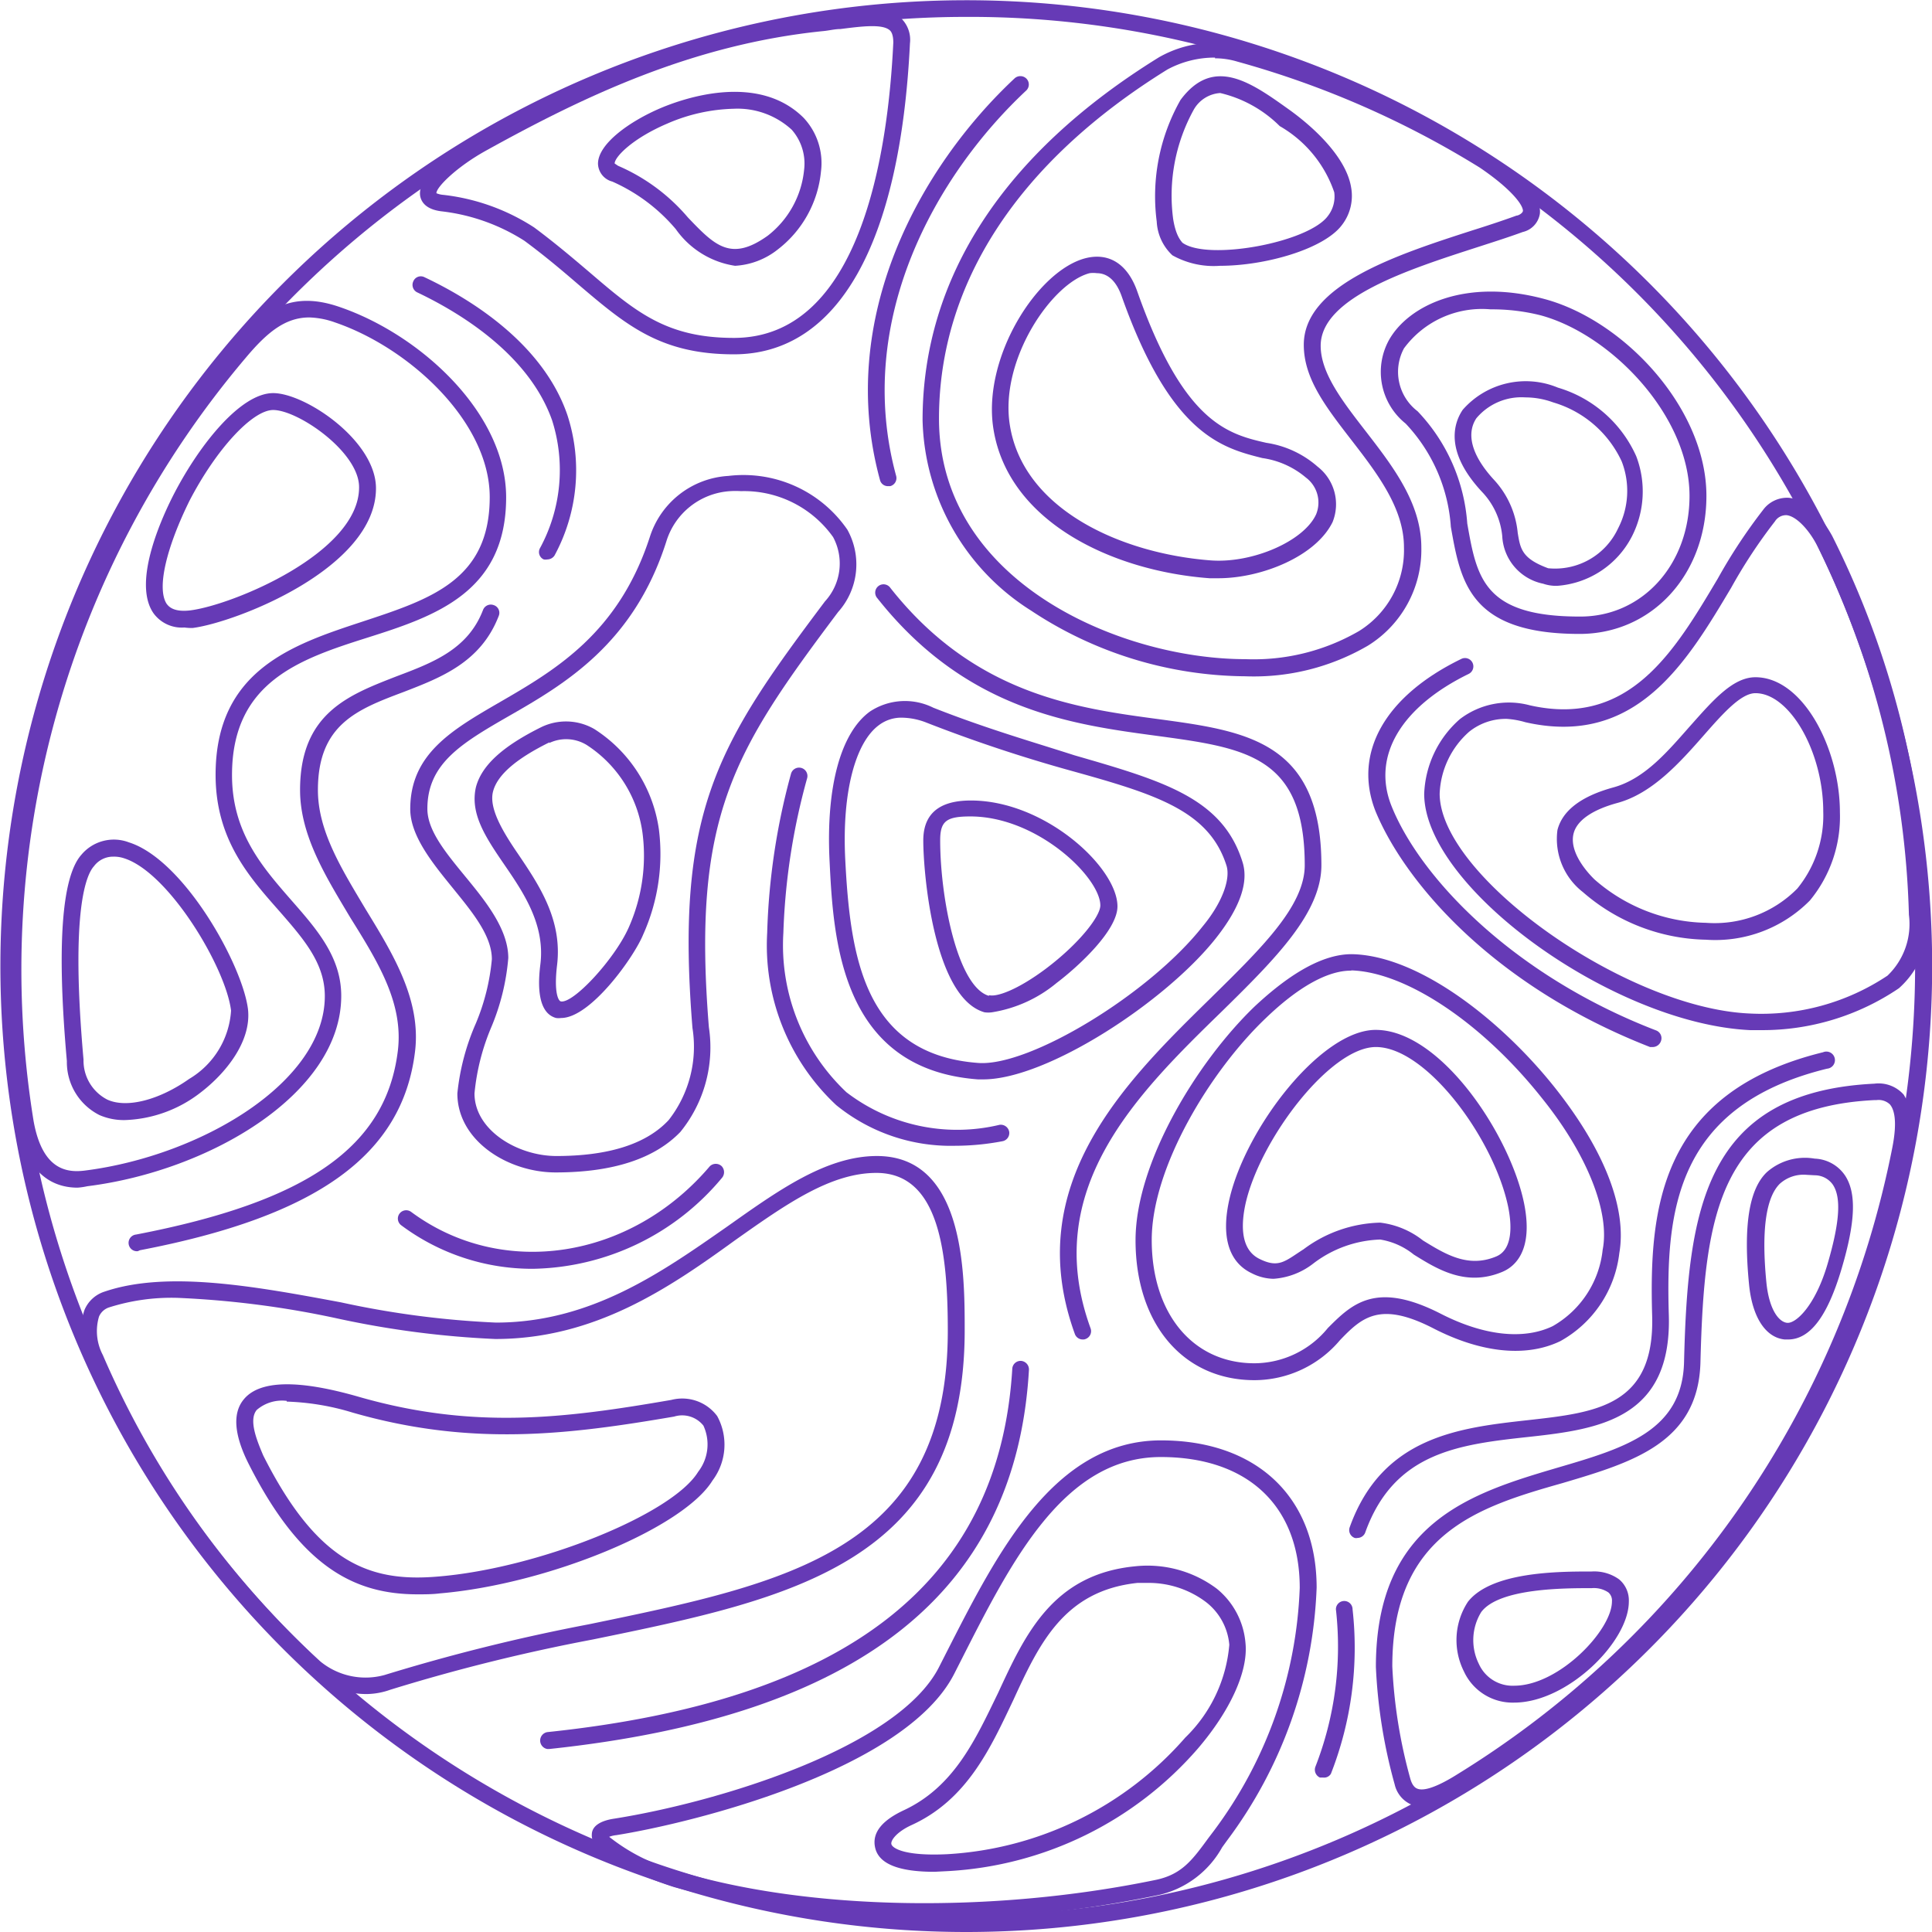 <svg xmlns="http://www.w3.org/2000/svg" viewBox="0 0 81.19 81.19"><defs><style>.a{fill:#663ab6;}</style></defs><title>Favicon_1</title><path class="a" d="M40.64,81.19a40.59,40.59,0,1,1,13.91-2.47A40.66,40.66,0,0,1,40.64,81.19ZM40.56.71A39.89,39.89,0,1,0,78.05,26.89,39.64,39.64,0,0,0,40.56.71Z"/><path class="a" d="M38.85,80.67A37.48,37.48,0,0,1,28.32,79.3s-3.52-1.09-3.45-2.2c0-.35.34-.58.92-.67,4.38-.69,12-3,13.69-6.41l.31-.61c2.12-4.16,4.51-8.88,9-8.88,4,0,6.54,2.37,6.54,6.19a18.88,18.88,0,0,1-3.76,10.62l-.21.29a4.09,4.09,0,0,1-2.64,2A48.81,48.81,0,0,1,38.85,80.67ZM25.6,77.19a7.84,7.84,0,0,0,2.92,1.45C34,80.29,41.7,80.42,48.57,79c1.1-.23,1.54-.84,2.22-1.77l.22-.29a18.17,18.17,0,0,0,3.61-10.21c0-3.44-2.18-5.5-5.84-5.5-4.05,0-6.25,4.32-8.37,8.5l-.31.61c-2.07,4.06-11,6.27-14.2,6.78A1.18,1.18,0,0,0,25.6,77.19Z"/><path class="a" d="M59.74,75.91a1.23,1.23,0,0,1-.42-.07,1.22,1.22,0,0,1-.71-.85,22,22,0,0,1-.79-4.94c0-6.11,4.07-7.32,7.66-8.38,2.8-.82,5.22-1.54,5.29-4.43.16-6.42.85-11.35,8-11.7A1.41,1.41,0,0,1,80,46a2.83,2.83,0,0,1,.25,2.41A40.73,40.73,0,0,1,61.64,75.15,4.05,4.05,0,0,1,59.74,75.91ZM78.86,46.23h-.08c-6.54.32-7.16,4.77-7.32,11-.08,3.4-2.85,4.22-5.78,5.09-3.53,1-7.17,2.11-7.17,7.71a21.23,21.23,0,0,0,.76,4.73c.1.34.25.39.3.41.42.16,1.33-.39,1.71-.63a40,40,0,0,0,18.24-26.3c.23-1.16.07-1.63-.1-1.83A.69.69,0,0,0,78.86,46.23Z"/><path class="a" d="M74,43.29h-.45c-5.76-.27-13.7-6-13.7-9.93a4.39,4.39,0,0,1,1.5-3.14,3.39,3.39,0,0,1,2.94-.58c4.18.94,6.07-2.25,7.9-5.33a22.82,22.82,0,0,1,1.9-2.88,1.25,1.25,0,0,1,1.09-.51c.94.1,1.63,1.26,1.82,1.61a37.7,37.7,0,0,1,4,15.84,3.66,3.66,0,0,1-1.2,3.16A10.22,10.22,0,0,1,74,43.29ZM63.32,30.21a2.46,2.46,0,0,0-1.58.54,3.66,3.66,0,0,0-1.24,2.6c0,3.47,7.8,9,13,9.24A9.55,9.55,0,0,0,79.32,41a3,3,0,0,0,.9-2.55,37.12,37.12,0,0,0-3.87-15.55c-.38-.71-.89-1.21-1.27-1.25a.55.55,0,0,0-.49.26,21.76,21.76,0,0,0-1.84,2.79c-1.87,3.14-4,6.71-8.65,5.65A3.59,3.59,0,0,0,63.32,30.21Z"/><path class="a" d="M52.33,28.42a16.49,16.49,0,0,1-9-2.76,9.72,9.72,0,0,1-4.56-8c0-6,3.43-11.23,9.93-15.25a4.64,4.64,0,0,1,3.55-.44A39.74,39.74,0,0,1,62.58,6.51c1.49,1,2.21,1.84,2.13,2.48a.94.94,0,0,1-.72.76c-.57.21-1.2.41-1.88.63-2.94.95-6.61,2.13-6.61,4.15,0,1.14.9,2.31,1.86,3.55,1.16,1.5,2.37,3.05,2.37,4.93a4.74,4.74,0,0,1-2.24,4.12A9.52,9.52,0,0,1,52.33,28.42Zm-1.27-26a4.18,4.18,0,0,0-2,.5c-6.28,3.89-9.6,9-9.6,14.67,0,6.9,7.68,10.11,12.87,10.11a8.83,8.83,0,0,0,4.78-1.18A4,4,0,0,0,59,23c0-1.64-1.12-3.1-2.21-4.51s-2-2.59-2-4c0-2.52,3.93-3.79,7.09-4.81.67-.21,1.3-.42,1.85-.62.08,0,.26-.1.27-.2,0-.26-.52-.94-1.82-1.82A39.1,39.1,0,0,0,52,2.59,3.27,3.27,0,0,0,51.06,2.45Z"/><path class="a" d="M30.84,14.89c-3.09,0-4.53-1.23-6.53-2.93-.65-.56-1.39-1.19-2.27-1.84a8.21,8.21,0,0,0-3.49-1.24c-.65-.08-.84-.39-.89-.63C17.46,7.18,20,5.76,20.12,5.7,24.29,3.4,28.91,1.19,34.49.62c.25,0,.5-.05.74-.09,1.12-.14,2.1-.26,2.64.24a1.26,1.26,0,0,1,.37,1.05C37.83,10.25,35.21,14.89,30.84,14.89ZM18.34,8.12a.94.94,0,0,0,.3.07,8.82,8.82,0,0,1,3.81,1.37c.9.67,1.65,1.31,2.31,1.87C26.71,13.1,28,14.2,30.84,14.2c5.32,0,6.48-7.77,6.7-12.41,0-.36-.1-.47-.14-.51-.31-.29-1.21-.17-2.08-.06-.25,0-.5.07-.76.09-5.45.56-10,2.73-14.1,5C19.2,7,18.33,7.87,18.34,8.12Z"/><path class="a" d="M3.26,49.91c-1,0-2.15-.53-2.53-2.69a40.42,40.42,0,0,1,9-32.64c1.34-1.59,2.51-2.38,4.54-1.68,3.42,1.17,7,4.48,7,8,0,4-3,5-5.84,5.9s-5.68,1.86-5.68,5.77c0,2.42,1.28,3.87,2.51,5.28,1.07,1.22,2.08,2.38,2.08,4,0,4.11-5.54,7.36-10.67,8A2.83,2.83,0,0,1,3.26,49.91ZM13,13.34c-1,0-1.76.61-2.66,1.68A39.76,39.76,0,0,0,1.41,47.1c.37,2.08,1.41,2.19,2.17,2.09,4.86-.62,10.07-3.71,10.07-7.33,0-1.38-.88-2.39-1.91-3.57-1.26-1.43-2.68-3-2.68-5.73,0-4.41,3.27-5.48,6.15-6.43s5.37-1.75,5.37-5.24c0-3.16-3.37-6.27-6.5-7.34A3.48,3.48,0,0,0,13,13.34Z"/><path class="a" d="M23.35,49.27c-2,0-4.13-1.33-4.13-3.32A9.75,9.75,0,0,1,20,43a9.11,9.11,0,0,0,.67-2.69c0-1-.84-2-1.65-3S17.24,35.14,17.24,34c0-2.31,1.74-3.32,3.76-4.49,2.35-1.36,5-2.91,6.31-6.95A3.69,3.69,0,0,1,30.61,20a5.3,5.3,0,0,1,5,2.26,3,3,0,0,1-.39,3.46c-4.39,5.85-6.15,8.58-5.43,17.45a5.63,5.63,0,0,1-1.2,4.4C27.51,48.69,25.76,49.27,23.35,49.27Zm7.79-28.63a3.54,3.54,0,0,0-.46,0A3,3,0,0,0,28,22.76c-1.37,4.3-4.29,6-6.63,7.34-2,1.15-3.41,2-3.41,3.89,0,.91.77,1.84,1.59,2.84s1.81,2.2,1.81,3.43a9.52,9.52,0,0,1-.72,2.92,9.39,9.39,0,0,0-.7,2.77c0,1.55,1.82,2.63,3.44,2.63,2.21,0,3.79-.51,4.72-1.51a5,5,0,0,0,1-3.87c-.74-9.13,1.06-11.93,5.57-17.93a2.35,2.35,0,0,0,.34-2.7A4.59,4.59,0,0,0,31.14,20.64Z"/><path class="a" d="M41.32,45.36H41.1c-5.8-.43-6.08-5.93-6.24-9.21-.15-3.09.47-5.36,1.7-6.25a2.67,2.67,0,0,1,2.66-.16c2.23.88,4.19,1.44,5.93,2,3.74,1.08,6.22,1.8,7.06,4.47.28.85-.1,1.93-1.1,3.2C49,42.09,44,45.36,41.32,45.36Zm-3.38-15.2a1.56,1.56,0,0,0-1,.31c-1,.73-1.56,2.84-1.42,5.64.21,4.14.81,8.21,5.6,8.56,2.16.15,7.18-2.9,9.42-5.74.83-1,1.18-2,1-2.56-.74-2.32-3-3-6.6-4a62.58,62.58,0,0,1-6-2A2.93,2.93,0,0,0,37.94,30.16Z"/><path class="a" d="M52.72,58c-3,0-5-2.37-5-5.88,0-3.25,2.57-7.48,5-9.82,1.07-1,2.66-2.25,4.16-2.2,2.86.1,6.32,2.9,8.48,5.63s3,5.14,2.69,6.93a4.87,4.87,0,0,1-2.48,3.7c-1.43.69-3.32.5-5.34-.54-2.24-1.15-3-.46-3.92.5A4.71,4.71,0,0,1,52.72,58Zm4.05-17.21c-1,0-2.24.71-3.58,2C50.87,45,48.4,49.05,48.4,52.11s1.7,5.18,4.32,5.18a4,4,0,0,0,3.08-1.48c1-1,2-2,4.73-.61,1.81.93,3.49,1.12,4.72.53a4.2,4.2,0,0,0,2.1-3.21c.31-1.57-.64-4-2.55-6.37-2.48-3.13-5.68-5.29-8-5.37Z"/><path class="a" d="M15.43,71.19A3.75,3.75,0,0,1,13,70.32a38.65,38.65,0,0,1-9.3-13.1,2.84,2.84,0,0,1-.15-2.17,1.36,1.36,0,0,1,.84-.77c2.64-.9,6.35-.22,9.94.45a38.31,38.31,0,0,0,6.51.85c4,0,7-2.14,9.67-4,2.15-1.52,4.19-3,6.34-3,3.69,0,3.69,4.94,3.69,7.32,0,9.78-7.25,11.28-15.64,13a77.52,77.52,0,0,0-8.5,2.11A3.06,3.06,0,0,1,15.43,71.19Zm-8-16.65a8.67,8.67,0,0,0-2.84.4.69.69,0,0,0-.43.39,2.15,2.15,0,0,0,.16,1.61,37.8,37.8,0,0,0,9.13,12.87,3,3,0,0,0,2.71.58,80.15,80.15,0,0,1,8.58-2.13c8.43-1.74,15.09-3.12,15.09-12.34,0-3.28-.36-6.63-3-6.63-1.93,0-3.79,1.31-5.94,2.83-2.76,2-5.89,4.15-10.07,4.15a39.17,39.17,0,0,1-6.63-.86A39.52,39.52,0,0,0,7.44,54.54Z"/><path class="a" d="M65.42,24.62a1.7,1.7,0,0,1-.57-.09,2.15,2.15,0,0,1-1.72-2,3.12,3.12,0,0,0-.86-1.87c-1.57-1.69-1.18-2.88-.8-3.44a3.52,3.52,0,0,1,4-.93,5.23,5.23,0,0,1,3.29,2.88,4.15,4.15,0,0,1-.18,3.37A3.84,3.84,0,0,1,65.42,24.62ZM64.1,16.7a2.47,2.47,0,0,0-2.06.88c-.44.67-.18,1.58.74,2.58a3.81,3.81,0,0,1,1,2.23c.11.67.17,1.08,1.28,1.49A2.92,2.92,0,0,0,68,22.2a3.42,3.42,0,0,0,.15-2.81,4.6,4.6,0,0,0-2.88-2.48A3.41,3.41,0,0,0,64.1,16.7Z"/><path class="a" d="M5.24,47.07a2.57,2.57,0,0,1-1.06-.21,2.49,2.49,0,0,1-1.37-2.27c-.43-4.82-.22-7.74.61-8.67a1.78,1.78,0,0,1,2-.52c2.31.73,4.76,5.13,5,7,.16,1.37-.95,2.72-2,3.52A5.46,5.46,0,0,1,5.24,47.07ZM4.76,36a1,1,0,0,0-.81.4c-.32.35-1,1.84-.44,8.13a1.84,1.84,0,0,0,1,1.68c.83.38,2.21,0,3.44-.87a3.6,3.6,0,0,0,1.76-2.87c-.22-1.81-2.61-5.8-4.49-6.4A1.32,1.32,0,0,0,4.76,36Z"/><path class="a" d="M7.75,26.37a1.47,1.47,0,0,1-1.3-.6c-.93-1.34.44-4.2.88-5.05,1.09-2.09,2.8-4.2,4.15-4.2s4.32,2,4.32,4c0,3.37-5.91,5.64-7.7,5.87A2.18,2.18,0,0,1,7.75,26.37Zm3.73-9.14c-.87,0-2.39,1.64-3.52,3.82C7,23,6.58,24.71,7,25.37c.07.09.26.37,1,.28,1.76-.22,7.09-2.41,7.09-5.17C15.1,19,12.53,17.23,11.48,17.23Z"/><path class="a" d="M23.58,42.78a.76.76,0,0,1-.21,0c-.9-.24-.72-1.77-.66-2.27.2-1.66-.71-3-1.52-4.18S19.75,34.18,20,33.08c.24-.91,1.11-1.71,2.74-2.52a2.38,2.38,0,0,1,2.24.08,6,6,0,0,1,2.71,4.22,8.27,8.27,0,0,1-.66,4.41C26.65,40.21,24.82,42.78,23.58,42.78ZM23.1,31.19c-1.42.7-2.2,1.38-2.38,2.07s.38,1.65,1.06,2.64c.87,1.29,1.86,2.75,1.63,4.66-.14,1.17.06,1.49.15,1.52.51.13,2.27-1.77,2.86-3.1A7.43,7.43,0,0,0,27,35a5.24,5.24,0,0,0-2.34-3.69,1.65,1.65,0,0,0-1.59-.08Z"/><path class="a" d="M17.55,67c-2.64,0-4.91-1.13-7.12-5.52-.6-1.21-.66-2.11-.18-2.68.83-1,3-.62,4.76-.12,4.86,1.41,8.69.93,13.2.15a1.83,1.83,0,0,1,1.93.68,2.51,2.51,0,0,1-.2,2.71c-1.23,2-6.9,4.35-11.45,4.74C18.17,67,17.86,67,17.55,67Zm-5.5-8.13a1.63,1.63,0,0,0-1.26.38c-.35.42,0,1.27.27,1.91,2.3,4.57,4.52,5.34,7.37,5.09,4.21-.35,9.82-2.61,10.91-4.4a1.88,1.88,0,0,0,.22-1.94,1.14,1.14,0,0,0-1.23-.38c-4.44.76-8.52,1.27-13.52-.17A10.58,10.58,0,0,0,12.05,58.9Z"/><path class="a" d="M41.69,42.54a1.12,1.12,0,0,1-.32,0c-2.13-.61-2.57-5.85-2.57-7.22s1-1.68,2-1.68c3.12,0,6.16,2.82,6.16,4.45,0,1-1.61,2.5-2.56,3.22A5.63,5.63,0,0,1,41.69,42.54Zm-.13-.72c.32.09,1.2-.22,2.39-1.11,1.42-1.07,2.29-2.21,2.29-2.66,0-1.17-2.64-3.74-5.46-3.74-1,0-1.27.19-1.27,1,0,2.43.73,6.16,2.05,6.54Z"/><path class="a" d="M53.52,53.74a2.07,2.07,0,0,1-.91-.23c-1-.47-1.3-1.59-.94-3.14.7-3,3.86-7.09,6.14-7.09,2.73,0,5.66,4.42,6.24,7.3.4,2-.41,2.66-.92,2.87-1.53.64-2.74-.12-3.72-.73A3,3,0,0,0,58,52.09a4.89,4.89,0,0,0-2.8,1A3.06,3.06,0,0,1,53.52,53.74ZM57.82,44c-1.91,0-4.84,3.84-5.47,6.55-.19.85-.25,1.94.57,2.35s1.08.1,1.86-.4A5.58,5.58,0,0,1,58,51.38h0a3.58,3.58,0,0,1,1.8.75c.93.57,1.89,1.17,3.08.67.74-.31.63-1.44.5-2.08C62.78,47.84,59.94,44,57.82,44Z"/><path class="a" d="M39.27,78.66c-1.5,0-2.33-.33-2.49-1s.34-1.19,1.23-1.6c2.11-1,3-3,3.93-4.91,1.13-2.44,2.29-5,5.78-5.33a4.86,4.86,0,0,1,3.41.94,3.29,3.29,0,0,1,1.21,2.29c.12,1.18-.64,2.84-2,4.43a15,15,0,0,1-10.48,5.15ZM48.2,66.52l-.4,0c-3.09.33-4.13,2.56-5.22,4.93-.95,2-1.93,4.18-4.28,5.25-.61.28-.88.64-.84.8s.53.51,2.35.42a14.37,14.37,0,0,0,10-4.9,6.16,6.16,0,0,0,1.85-3.9,2.54,2.54,0,0,0-1-1.81A4,4,0,0,0,48.2,66.52Z"/><path class="a" d="M63.63,71.55a2.25,2.25,0,0,1-2.11-1.31,2.93,2.93,0,0,1,.17-2.93c1-1.27,3.83-1.27,5.2-1.27a1.79,1.79,0,0,1,1.15.33,1.15,1.15,0,0,1,.41.93C68.45,69,65.86,71.55,63.63,71.55Zm3.26-4.81c-1.16,0-3.88,0-4.64,1a2.25,2.25,0,0,0-.1,2.19,1.55,1.55,0,0,0,1.48.91c1.89,0,4.11-2.34,4.11-3.54a.45.45,0,0,0-.15-.38A1.09,1.09,0,0,0,66.89,66.74Z"/><path class="a" d="M75.14,56.29H75c-.81-.08-1.37-.95-1.5-2.33-.24-2.45,0-4,.76-4.71a2.42,2.42,0,0,1,2-.56,1.61,1.61,0,0,1,1.27.7c.49.73.45,1.94-.14,3.93S76.07,56.29,75.14,56.29Zm.77-6.92a1.49,1.49,0,0,0-1.12.38c-.59.59-.77,2-.56,4.14.11,1.12.51,1.66.87,1.7s1.18-.7,1.7-2.47.58-2.81.22-3.34a.93.93,0,0,0-.75-.39Z"/><path class="a" d="M71.69,39.49a8.1,8.1,0,0,1-5.17-2,2.83,2.83,0,0,1-1.07-2.61c.21-.82,1-1.42,2.35-1.79s2.32-1.56,3.27-2.63,1.77-2,2.7-2c2,0,3.55,3,3.55,5.68a5.53,5.53,0,0,1-1.26,3.7A5.58,5.58,0,0,1,71.69,39.49Zm2.08-10.36c-.61,0-1.37.86-2.17,1.77-1,1.14-2.16,2.44-3.62,2.84-1.07.29-1.71.74-1.85,1.28-.2.77.55,1.62.88,1.94a7.31,7.31,0,0,0,4.68,1.82,4.88,4.88,0,0,0,3.84-1.44,4.86,4.86,0,0,0,1.09-3.23C76.62,31.6,75.21,29.13,73.77,29.13Z"/><path class="a" d="M51.2,24.3h-.37c-4.07-.3-8.45-2.36-9.08-6.26-.49-3,1.84-6.67,3.87-7.19,1-.25,1.77.26,2.17,1.39,1.94,5.51,3.79,6,5.43,6.37a4.19,4.19,0,0,1,2.15,1A2,2,0,0,1,56,21.94C55.29,23.39,53,24.3,51.2,24.3ZM46.09,11.48a1.14,1.14,0,0,0-.3,0c-1.59.41-3.8,3.66-3.35,6.4.57,3.52,4.65,5.38,8.44,5.67,1.76.13,3.92-.81,4.43-1.94a1.31,1.31,0,0,0-.43-1.54,3.61,3.61,0,0,0-1.83-.82c-1.72-.43-3.86-1-5.92-6.82C46.84,11.63,46.4,11.48,46.09,11.48Z"/><path class="a" d="M51.27,11.17a3.56,3.56,0,0,1-2-.44,2.08,2.08,0,0,1-.66-1.42,8.2,8.2,0,0,1,1-5.11c1.4-1.89,3-.71,4.61.44,1.06.77,2.36,2,2.56,3.24a2,2,0,0,1-.39,1.58C55.63,10.47,53.17,11.17,51.27,11.17Zm0-7.26a1.38,1.38,0,0,0-1.11.71,7.47,7.47,0,0,0-.86,4.58c.11.69.31.9.39,1,1.06.77,5.28,0,6.11-1.12a1.33,1.33,0,0,0,.27-1,5.1,5.1,0,0,0-2.29-2.78A5.24,5.24,0,0,0,51.28,3.91Z"/><path class="a" d="M30.89,11.17A3.72,3.72,0,0,1,28.4,9.63a7.41,7.41,0,0,0-2.67-2,.8.8,0,0,1-.6-.75c0-.83,1.32-1.78,2.64-2.34.92-.39,4.07-1.51,6,.41a2.78,2.78,0,0,1,.73,2.26,4.7,4.7,0,0,1-1.81,3.27A3.17,3.17,0,0,1,30.89,11.17Zm-.05-6.6a7.41,7.41,0,0,0-2.79.62c-1.48.63-2.22,1.41-2.22,1.68,0,0,.13.09.15.1a8,8,0,0,1,2.93,2.17c1.12,1.17,1.8,1.88,3.36.76a4,4,0,0,0,1.52-2.75,2.15,2.15,0,0,0-.52-1.7A3.37,3.37,0,0,0,30.84,4.57Z"/><path class="a" d="M45.5,56.29a.35.35,0,0,1-.33-.23c-2.28-6.28,2.12-10.6,5.66-14.07,2.12-2.09,4-3.89,4-5.63,0-4.6-2.48-4.93-6.24-5.44-3.57-.48-8-1.08-11.72-5.78a.35.35,0,1,1,.55-.43c3.53,4.47,7.82,5.05,11.26,5.51,3.68.5,6.85.93,6.85,6.14,0,2-1.93,3.93-4.17,6.13C47.75,46,43.71,50,45.83,55.82a.35.35,0,0,1-.21.45A.25.25,0,0,1,45.5,56.29Z"/><path class="a" d="M40.14,48.15a7.62,7.62,0,0,1-5-1.71,9.19,9.19,0,0,1-2.9-7.24,28.18,28.18,0,0,1,1-6.68.35.35,0,1,1,.68.18,27.47,27.47,0,0,0-1,6.5,8.49,8.49,0,0,0,2.65,6.7A7.65,7.65,0,0,0,42,47.27a.36.36,0,0,1,.41.29.35.35,0,0,1-.29.4A10.7,10.7,0,0,1,40.14,48.15Z"/><path class="a" d="M57.05,64.63a.25.25,0,0,1-.12,0,.35.35,0,0,1-.21-.45c1.37-3.82,4.62-4.18,7.49-4.5s5.33-.59,5.22-4.39c-.13-4.47.3-9.38,7.18-11.07a.36.36,0,1,1,.17.69c-6.37,1.56-6.78,6-6.65,10.35s-2.91,4.8-5.85,5.12-5.68.63-6.9,4A.35.35,0,0,1,57.05,64.63Z"/><path class="a" d="M66.38,26.64c-4.63,0-5-2.19-5.41-4.5a7,7,0,0,0-1.9-4.34,2.78,2.78,0,0,1-.7-3.51c.82-1.46,3.22-2.62,6.55-1.72s6.79,4.59,6.79,8.27C71.71,24.15,69.42,26.64,66.38,26.64ZM62.64,13A4.07,4.07,0,0,0,59,14.64a2.08,2.08,0,0,0,.57,2.64A7.61,7.61,0,0,1,61.66,22c.4,2.27.68,3.91,4.72,3.91C69,25.93,71,23.74,71,20.84c0-3.37-3.3-6.79-6.26-7.59A8.32,8.32,0,0,0,62.64,13Z"/><path class="a" d="M5.79,52.58a.35.35,0,0,1-.07-.7c7.22-1.39,10.51-3.7,11-7.73.24-2-.84-3.73-2-5.59-1-1.68-2.11-3.43-2.11-5.36,0-3.24,2.06-4,4.06-4.78,1.54-.58,3-1.14,3.63-2.79a.35.35,0,0,1,.45-.2.34.34,0,0,1,.21.45c-.75,1.95-2.42,2.59-4,3.2-1.94.73-3.6,1.36-3.6,4.12,0,1.73,1,3.32,2,5,1.15,1.88,2.35,3.82,2.08,6-.53,4.33-4.1,6.91-11.56,8.34Z"/><path class="a" d="M23,23.51a.42.42,0,0,1-.15,0,.34.34,0,0,1-.16-.47,6.88,6.88,0,0,0,.51-5.38c-1-2.83-4-4.58-5.66-5.37a.35.35,0,0,1-.17-.47.34.34,0,0,1,.47-.17c1.78.84,4.94,2.7,6,5.78a7.51,7.51,0,0,1-.54,5.92A.37.37,0,0,1,23,23.51Z"/><path class="a" d="M22.39,53.32a9.2,9.2,0,0,1-5.53-1.83.35.35,0,1,1,.42-.56c3.82,2.83,9.22,2,12.55-1.92a.36.36,0,0,1,.5,0,.37.37,0,0,1,0,.5A10.56,10.56,0,0,1,22.39,53.32Z"/><path class="a" d="M37.32,20.43a.34.34,0,0,1-.34-.26C35.12,13.36,38.68,7,42.63,3.3a.36.36,0,0,1,.5,0,.35.35,0,0,1,0,.5C39.31,7.37,35.88,13.48,37.66,20a.35.35,0,0,1-.25.43Z"/><path class="a" d="M23,73.5a.36.36,0,0,1,0-.71c12.62-1.32,19-6.32,19.54-15.27a.35.35,0,0,1,.37-.33.36.36,0,0,1,.33.38C42.7,66.91,36.1,72.12,23.08,73.5Z"/><path class="a" d="M55.61,74.7l-.14,0a.36.36,0,0,1-.19-.46,13.89,13.89,0,0,0,.86-6.61.35.35,0,1,1,.7,0,14.51,14.51,0,0,1-.91,6.91A.33.33,0,0,1,55.61,74.7Z"/><path class="a" d="M69.47,44l-.13,0C62.66,41.39,59,37,57.8,34.08c-.95-2.44.4-4.83,3.61-6.39a.35.35,0,1,1,.31.63c-2.84,1.39-4.06,3.44-3.26,5.51,1.18,3,5.08,7.14,11.13,9.47a.35.35,0,0,1,.21.45A.37.37,0,0,1,69.47,44Z"/></svg>